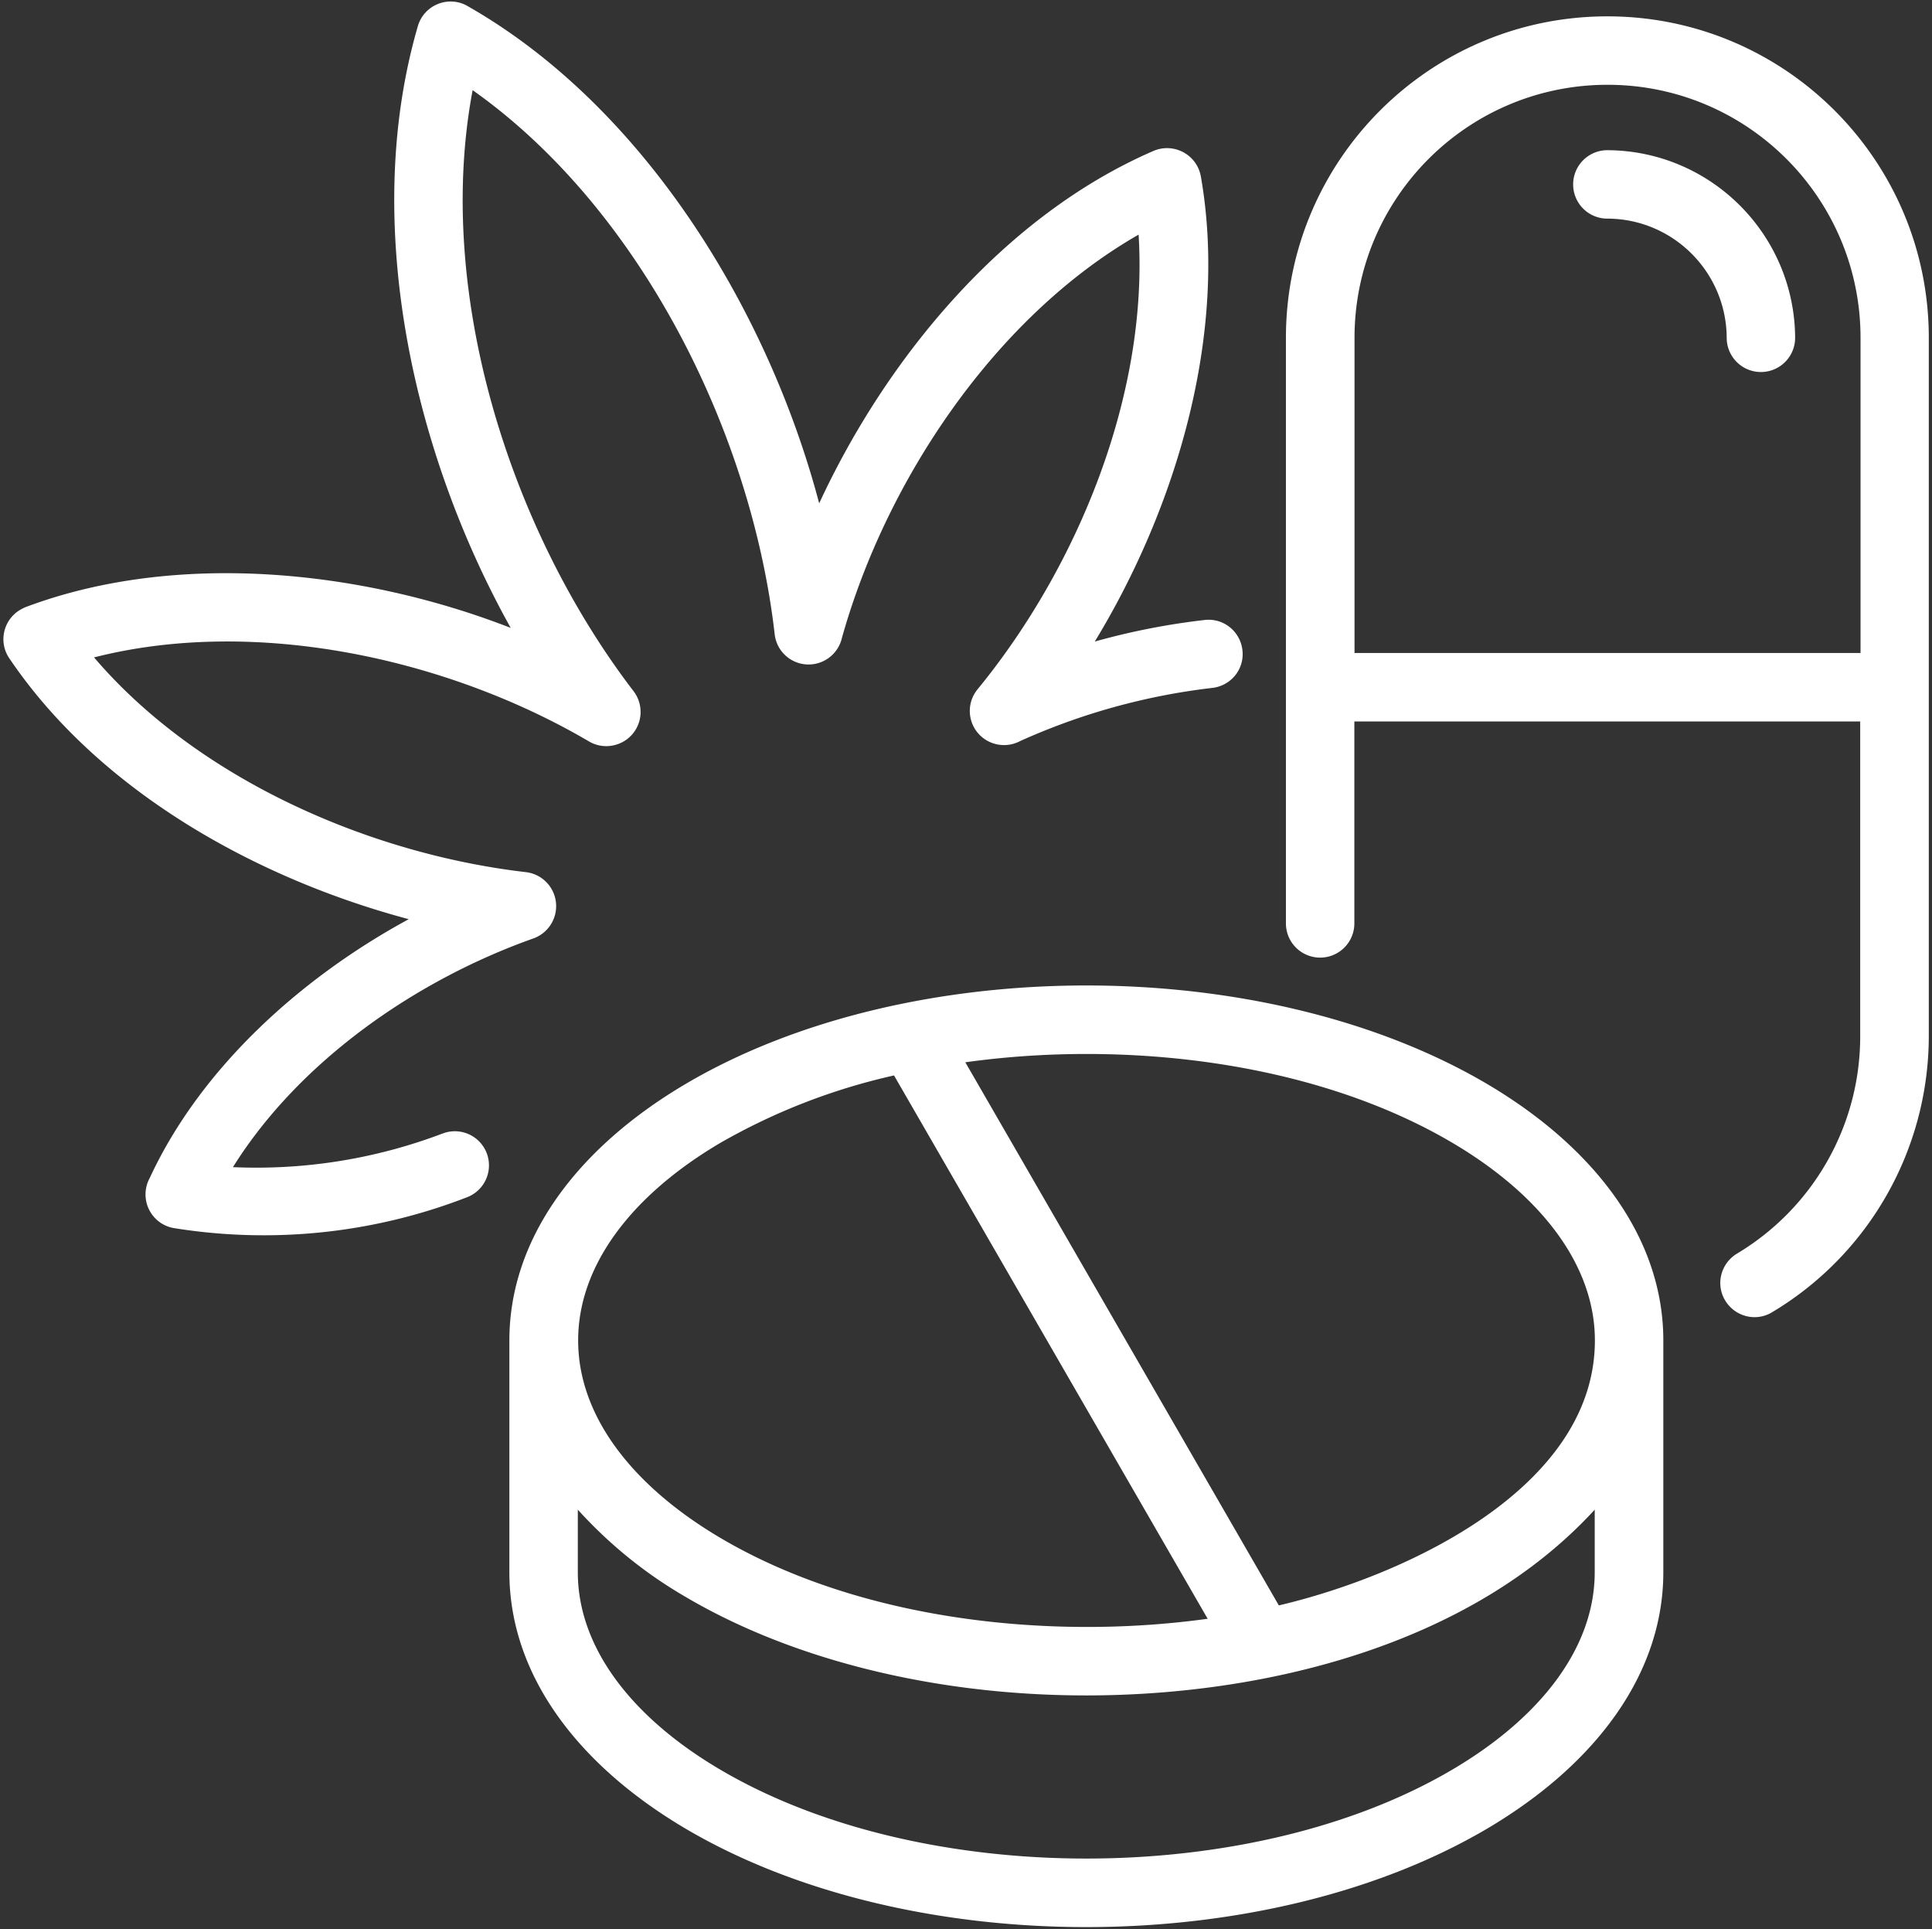 <svg xmlns="http://www.w3.org/2000/svg" viewBox="0 0 114.62 114.44" xmlns:v="https://vecta.io/nano"><rect x="0" y="0" width="114.62" height="114.44" fill="#333333" stroke="none"/><path d="M88.25 64.32c6.44 3.81 10.43 9.18 10.43 15.2v13.75c0 6.02-3.99 11.39-10.43 15.2-13.22 7.8-34.38 7.81-47.6 0-6.44-3.81-10.43-9.17-10.43-15.2V79.52c0-6.02 3.99-11.39 10.43-15.2 13.22-7.81 34.37-7.81 47.6 0h0zM26.3 67.23a2.02 2.02 0 1 1 1.37 3.81h0c-5.53 2.14-11.53 2.76-17.39 1.81-1.1-.21-1.82-1.27-1.61-2.37.04-.21.11-.41.21-.59 3.05-6.59 9.06-11.94 15.37-15.36-9.05-2.41-18.38-7.6-23.7-15.48-.63-.93-.38-2.19.56-2.82.13-.08.26-.15.4-.21 8.95-3.37 19.96-2.21 28.79 1.23-5.8-10.39-8.89-24.08-5.51-35.7C25.1.48 26.22-.14 27.3.17a1.89 1.89 0 0 1 .44.19C38.17 6.3 45.55 18.33 48.6 29.86c4-8.64 10.97-17.07 19.84-20.91a2.04 2.04 0 0 1 2.67 1.07c.06.14.1.28.13.43 1.64 9.32-1.44 19.64-6.29 27.61a41.52 41.52 0 0 1 6.52-1.28c1.11-.13 2.11.67 2.24 1.79s-.67 2.11-1.79 2.24a38.52 38.52 0 0 0-11.39 3.15c-.99.53-2.22.16-2.75-.82a2.02 2.02 0 0 1 .21-2.24c5.96-7.27 10.15-17.52 9.56-26.98-8.49 4.86-14.98 14.56-17.6 23.92a2.03 2.03 0 0 1-2.43 1.53 2.02 2.02 0 0 1-1.56-1.74c-1.38-12.06-8.03-25.3-17.92-32.28-2.26 11.97 2.19 26.06 9.56 35.67.67.9.49 2.17-.41 2.84-.65.48-1.52.54-2.22.14-8.44-4.96-19.85-7.43-29.39-5 6.13 7.19 16.3 11.66 25.63 12.74A2.03 2.03 0 0 1 32.98 54a2.04 2.04 0 0 1-1.33 1.67c-6.94 2.46-13.88 7.25-17.83 13.57 4.24.19 8.48-.49 12.45-2h.03zm54.06-28.49h30.02v-18.7c0-8.29-6.72-15.01-15.01-15.01s-15.01 6.72-15.01 15.01h0v18.71h0zm30.01 4.06H80.35v11.98a2.03 2.03 0 1 1-4.06 0h0V20.04C76.29 9.51 84.83.97 95.36.97s19.07 8.54 19.07 19.07V61.5c-.02 6.7-3.54 12.91-9.3 16.35-.96.58-2.2.26-2.78-.7s-.26-2.2.7-2.78h0c4.53-2.71 7.31-7.6 7.31-12.88v-18.7h.01zm-3.87-22.76a2.03 2.03 0 1 1-4.06 0c-.02-3.9-3.18-7.06-7.08-7.07a2.03 2.03 0 0 1 0-4.06h0c6.14.03 11.11 5 11.14 11.14h0zM57.27 63.02l18.6 32.22c7.37-1.73 18.75-6.89 18.75-15.72 0-4.48-3.22-8.63-8.43-11.71-8.24-4.87-19.49-6.11-28.92-4.79h0zm7.18 37.56c-9.25 0-17.68-2.24-23.8-5.86-2.38-1.38-4.52-3.12-6.37-5.16v3.71c0 4.48 3.22 8.63 8.43 11.7 11.94 7.05 31.54 7.05 43.47 0 5.21-3.07 8.43-7.22 8.43-11.7v-3.71c-7.35 8.02-19.53 11.02-30.17 11.02h0zm7.19-4.56L53.04 63.8a36.88 36.88 0 0 0-10.32 4.01c-5.2 3.07-8.42 7.22-8.42 11.71s3.22 8.63 8.43 11.71c8.24 4.87 19.49 6.11 28.93 4.8" fill="#fff" fill-rule="evenodd"/></svg>